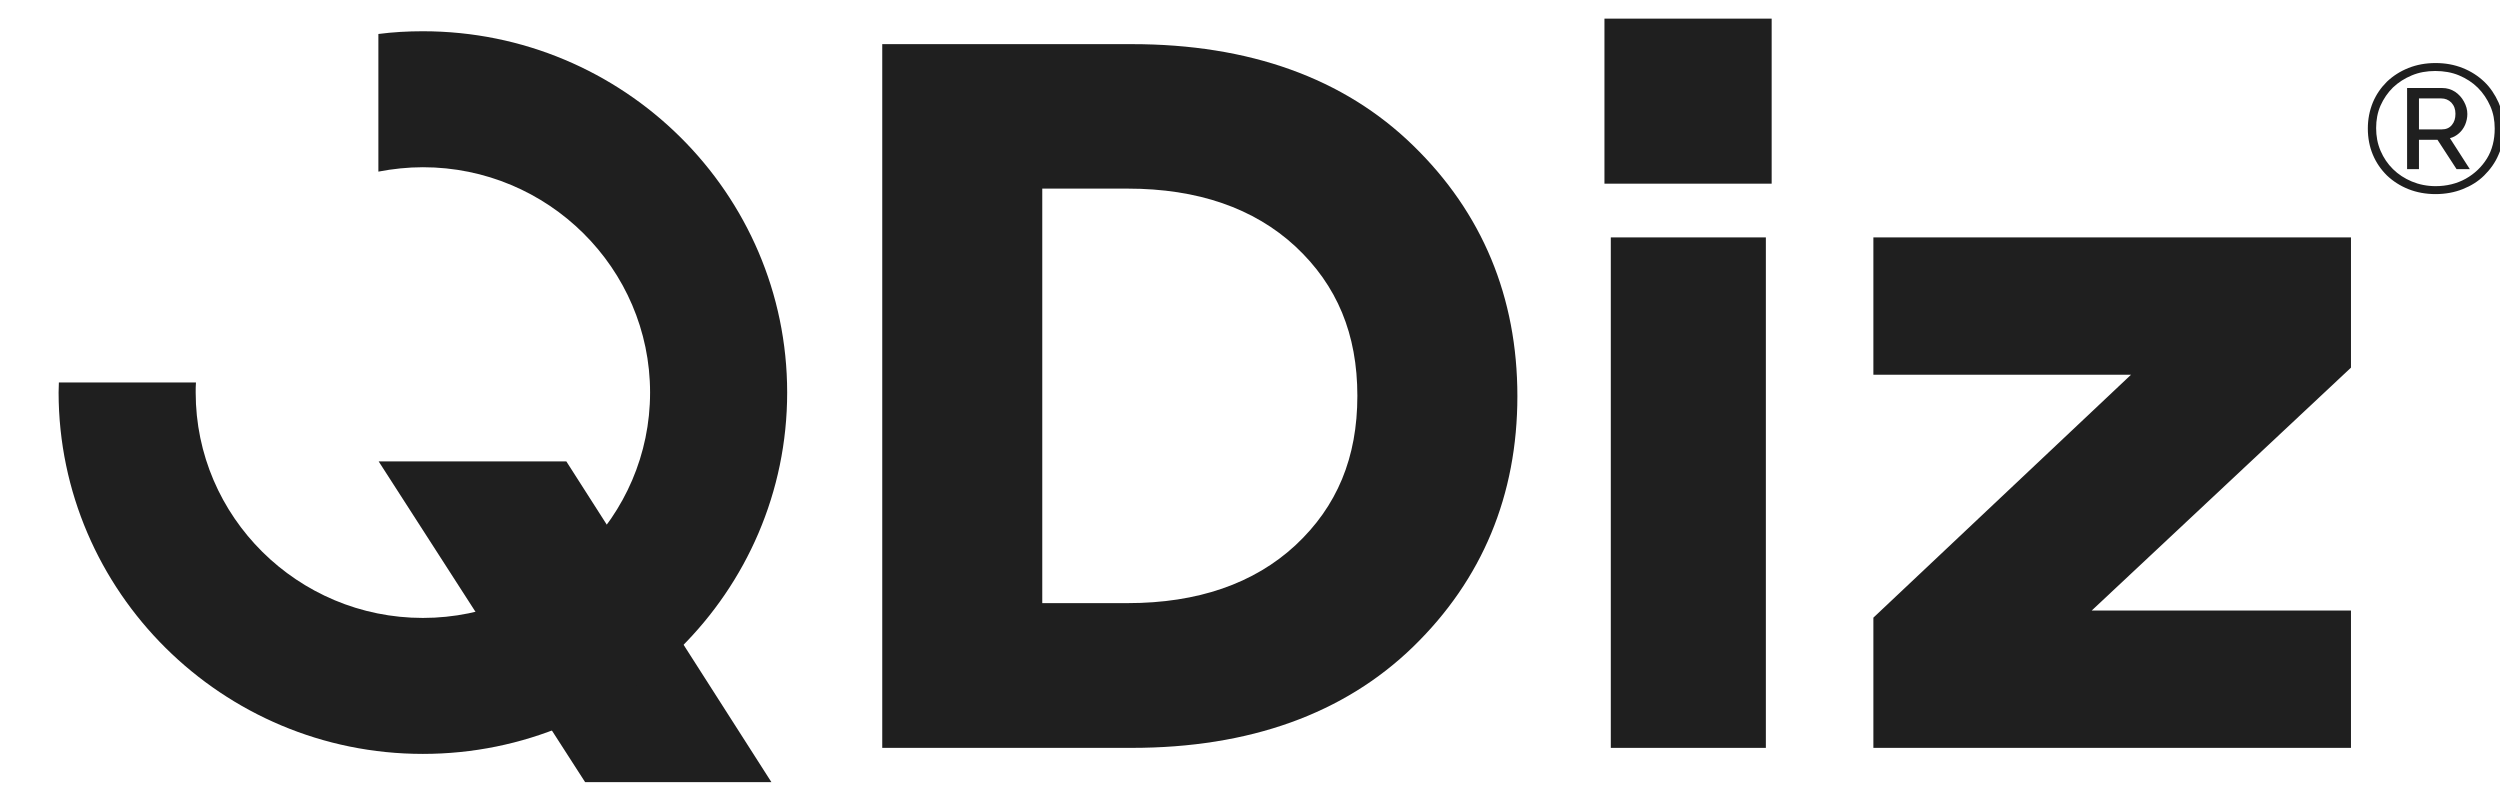 <?xml version="1.0" encoding="UTF-8"?> <svg xmlns="http://www.w3.org/2000/svg" width="128" height="41" viewBox="0 0 128 41" fill="none"><g clip-path="url(#clip0_96_4618)"><path d="M57.949 2.26H45.171V38.291H57.949C63.964 38.291 68.817 36.55 72.355 33.112C75.893 29.673 77.69 25.349 77.69 20.282C77.69 15.215 75.893 10.892 72.355 7.453C68.817 4 63.964 2.26 57.949 2.26ZM53.364 9.657H57.737C61.317 9.657 64.204 10.653 66.327 12.619C68.464 14.612 69.497 17.11 69.497 20.268C69.497 23.427 68.464 25.925 66.327 27.918C64.204 29.883 61.317 30.88 57.737 30.88H53.364V9.657Z" fill="#1F1F1F"></path><path d="M90.709 0.954H82.148V9.404H90.709V0.954Z" fill="#1F1F1F"></path><path d="M90.412 12.155H82.473V38.291H90.412V12.155Z" fill="#1F1F1F"></path><path d="M120.37 12.155H95.917V19.188H109.106L95.917 31.624V38.291H120.37V31.259H107.096L120.37 18.823V12.155Z" fill="#1F1F1F"></path><path d="M28.996 23.623H19.387L29.958 40.045H39.496L28.996 23.623Z" fill="#1F1F1F"></path><path d="M21.651 1.6C20.887 1.6 20.123 1.642 19.373 1.74V8.787C20.109 8.646 20.873 8.562 21.651 8.562C28.062 8.562 33.284 13.742 33.284 20.1C33.284 26.458 28.062 31.638 21.651 31.638C15.241 31.638 10.019 26.458 10.019 20.1C10.019 19.918 10.019 19.749 10.033 19.581H3.014C3.014 19.749 3 19.931 3 20.1C3.014 30.29 11.377 38.6 21.651 38.6C31.939 38.6 40.303 30.304 40.303 20.1C40.303 9.896 31.939 1.6 21.651 1.6Z" fill="#1F1F1F"></path><path d="M124.7 9.938C124.205 9.938 123.738 9.853 123.314 9.685C122.889 9.517 122.521 9.278 122.21 8.983C121.899 8.674 121.658 8.324 121.488 7.916C121.318 7.509 121.233 7.06 121.233 6.583C121.233 6.106 121.318 5.671 121.488 5.25C121.658 4.843 121.899 4.492 122.21 4.183C122.521 3.888 122.889 3.649 123.314 3.481C123.738 3.313 124.191 3.228 124.7 3.228C125.21 3.228 125.663 3.313 126.087 3.481C126.512 3.649 126.88 3.888 127.191 4.183C127.502 4.478 127.743 4.843 127.927 5.25C128.097 5.657 128.196 6.106 128.196 6.583C128.196 7.06 128.111 7.509 127.927 7.916C127.757 8.324 127.502 8.674 127.191 8.983C126.88 9.292 126.512 9.517 126.087 9.685C125.663 9.853 125.196 9.938 124.7 9.938ZM124.7 9.531C125.266 9.531 125.79 9.404 126.243 9.152C126.696 8.899 127.064 8.548 127.333 8.113C127.601 7.678 127.729 7.159 127.729 6.583C127.729 6.162 127.658 5.783 127.502 5.432C127.347 5.081 127.134 4.758 126.866 4.492C126.597 4.225 126.271 4.014 125.903 3.86C125.535 3.706 125.125 3.635 124.686 3.635C124.248 3.635 123.851 3.706 123.483 3.86C123.116 4.014 122.804 4.211 122.521 4.478C122.252 4.744 122.04 5.053 121.884 5.404C121.729 5.755 121.658 6.148 121.658 6.555C121.658 6.976 121.729 7.355 121.884 7.72C122.04 8.085 122.252 8.394 122.521 8.66C122.79 8.927 123.116 9.138 123.483 9.292C123.851 9.446 124.262 9.531 124.7 9.531ZM123.243 4.506H125.04C125.295 4.506 125.507 4.576 125.705 4.702C125.889 4.828 126.045 4.997 126.158 5.207C126.271 5.418 126.328 5.615 126.328 5.839C126.328 6.036 126.285 6.218 126.215 6.387C126.144 6.555 126.031 6.709 125.903 6.822C125.762 6.948 125.606 7.032 125.436 7.074L126.455 8.66H125.776L124.8 7.159H123.851V8.66H123.243V4.506ZM125.012 6.625C125.238 6.625 125.408 6.555 125.535 6.401C125.663 6.246 125.719 6.064 125.719 5.825C125.719 5.586 125.649 5.404 125.507 5.25C125.366 5.109 125.196 5.039 124.983 5.039H123.851V6.625H125.012Z" fill="#1F1F1F"></path></g><defs><clipPath id="clip0_96_4618"><rect width="128" height="41" fill="white"></rect></clipPath></defs></svg> 